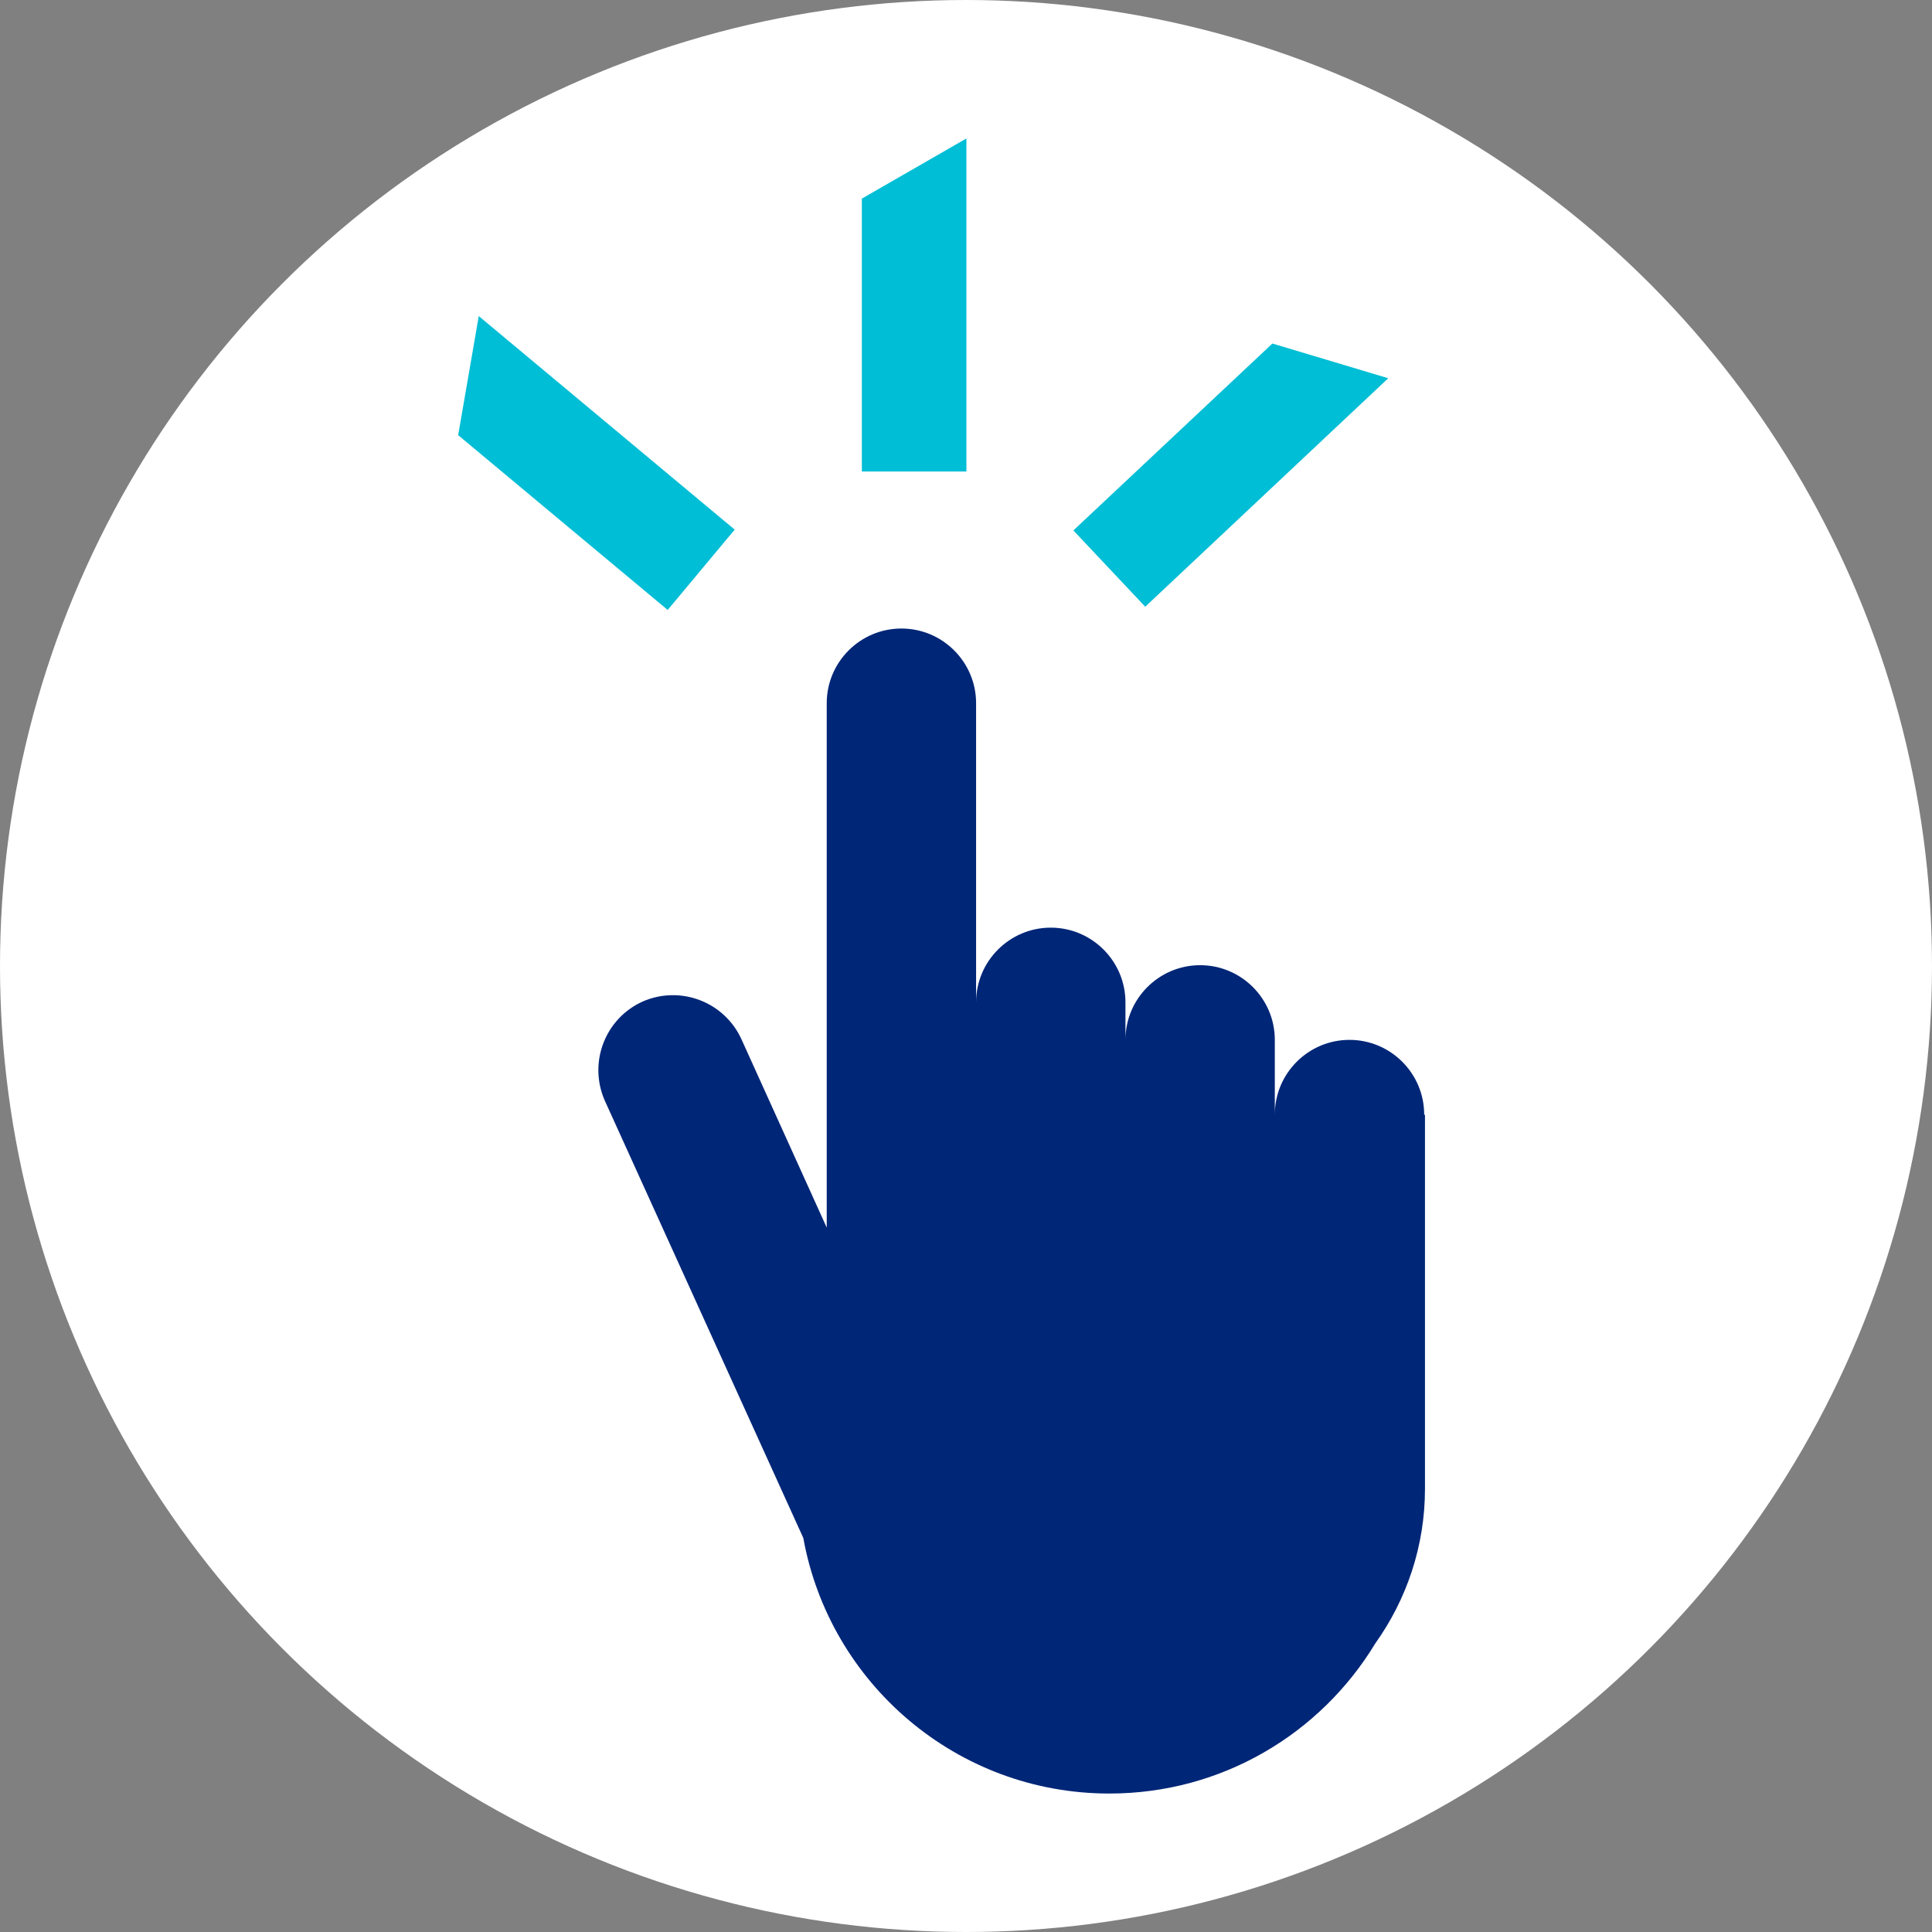 <?xml version="1.0" encoding="UTF-8"?><svg xmlns="http://www.w3.org/2000/svg" viewBox="0 0 47.86 47.86"><rect x="0" y="0" width="47.86" height="47.86" fill="#808080" stroke="none"/><defs><style>.cls-1{fill:#002677;}.cls-2{fill:#00bed5;}.cls-3{fill:#fff;}</style></defs><g id="white_space"><circle class="cls-3" cx="23.93" cy="23.93" r="23.93"/></g><g id="Layer_1"><path class="cls-1" d="m35.28,27.61c0-1.02-.83-1.85-1.85-1.85s-1.85.83-1.85,1.85v-1.85c0-1.02-.83-1.85-1.85-1.85s-1.85.83-1.85,1.85v-.93c0-1.02-.83-1.85-1.85-1.85s-1.85.83-1.85,1.85v-7.41c0-1.02-.83-1.85-1.85-1.85s-1.85.83-1.85,1.85v12.99l-2.11-4.66c-.42-.93-1.51-1.35-2.45-.94-.93.42-1.35,1.51-.94,2.45l4.92,10.84c.65,3.6,3.8,6.33,7.58,6.33,2.8,0,5.24-1.49,6.59-3.72.77-1.08,1.23-2.4,1.23-3.83v-9.26Z"/><polygon class="cls-2" points="21.35 4.92 23.94 3.43 23.94 11.68 21.35 11.68 21.35 4.92"/><polygon class="cls-2" points="31.52 8.51 34.39 9.37 28.37 15.03 26.59 13.14 31.52 8.51"/><polygon class="cls-2" points="11.35 10.78 11.86 7.83 18.2 13.12 16.54 15.11 11.35 10.78"/></g></svg>